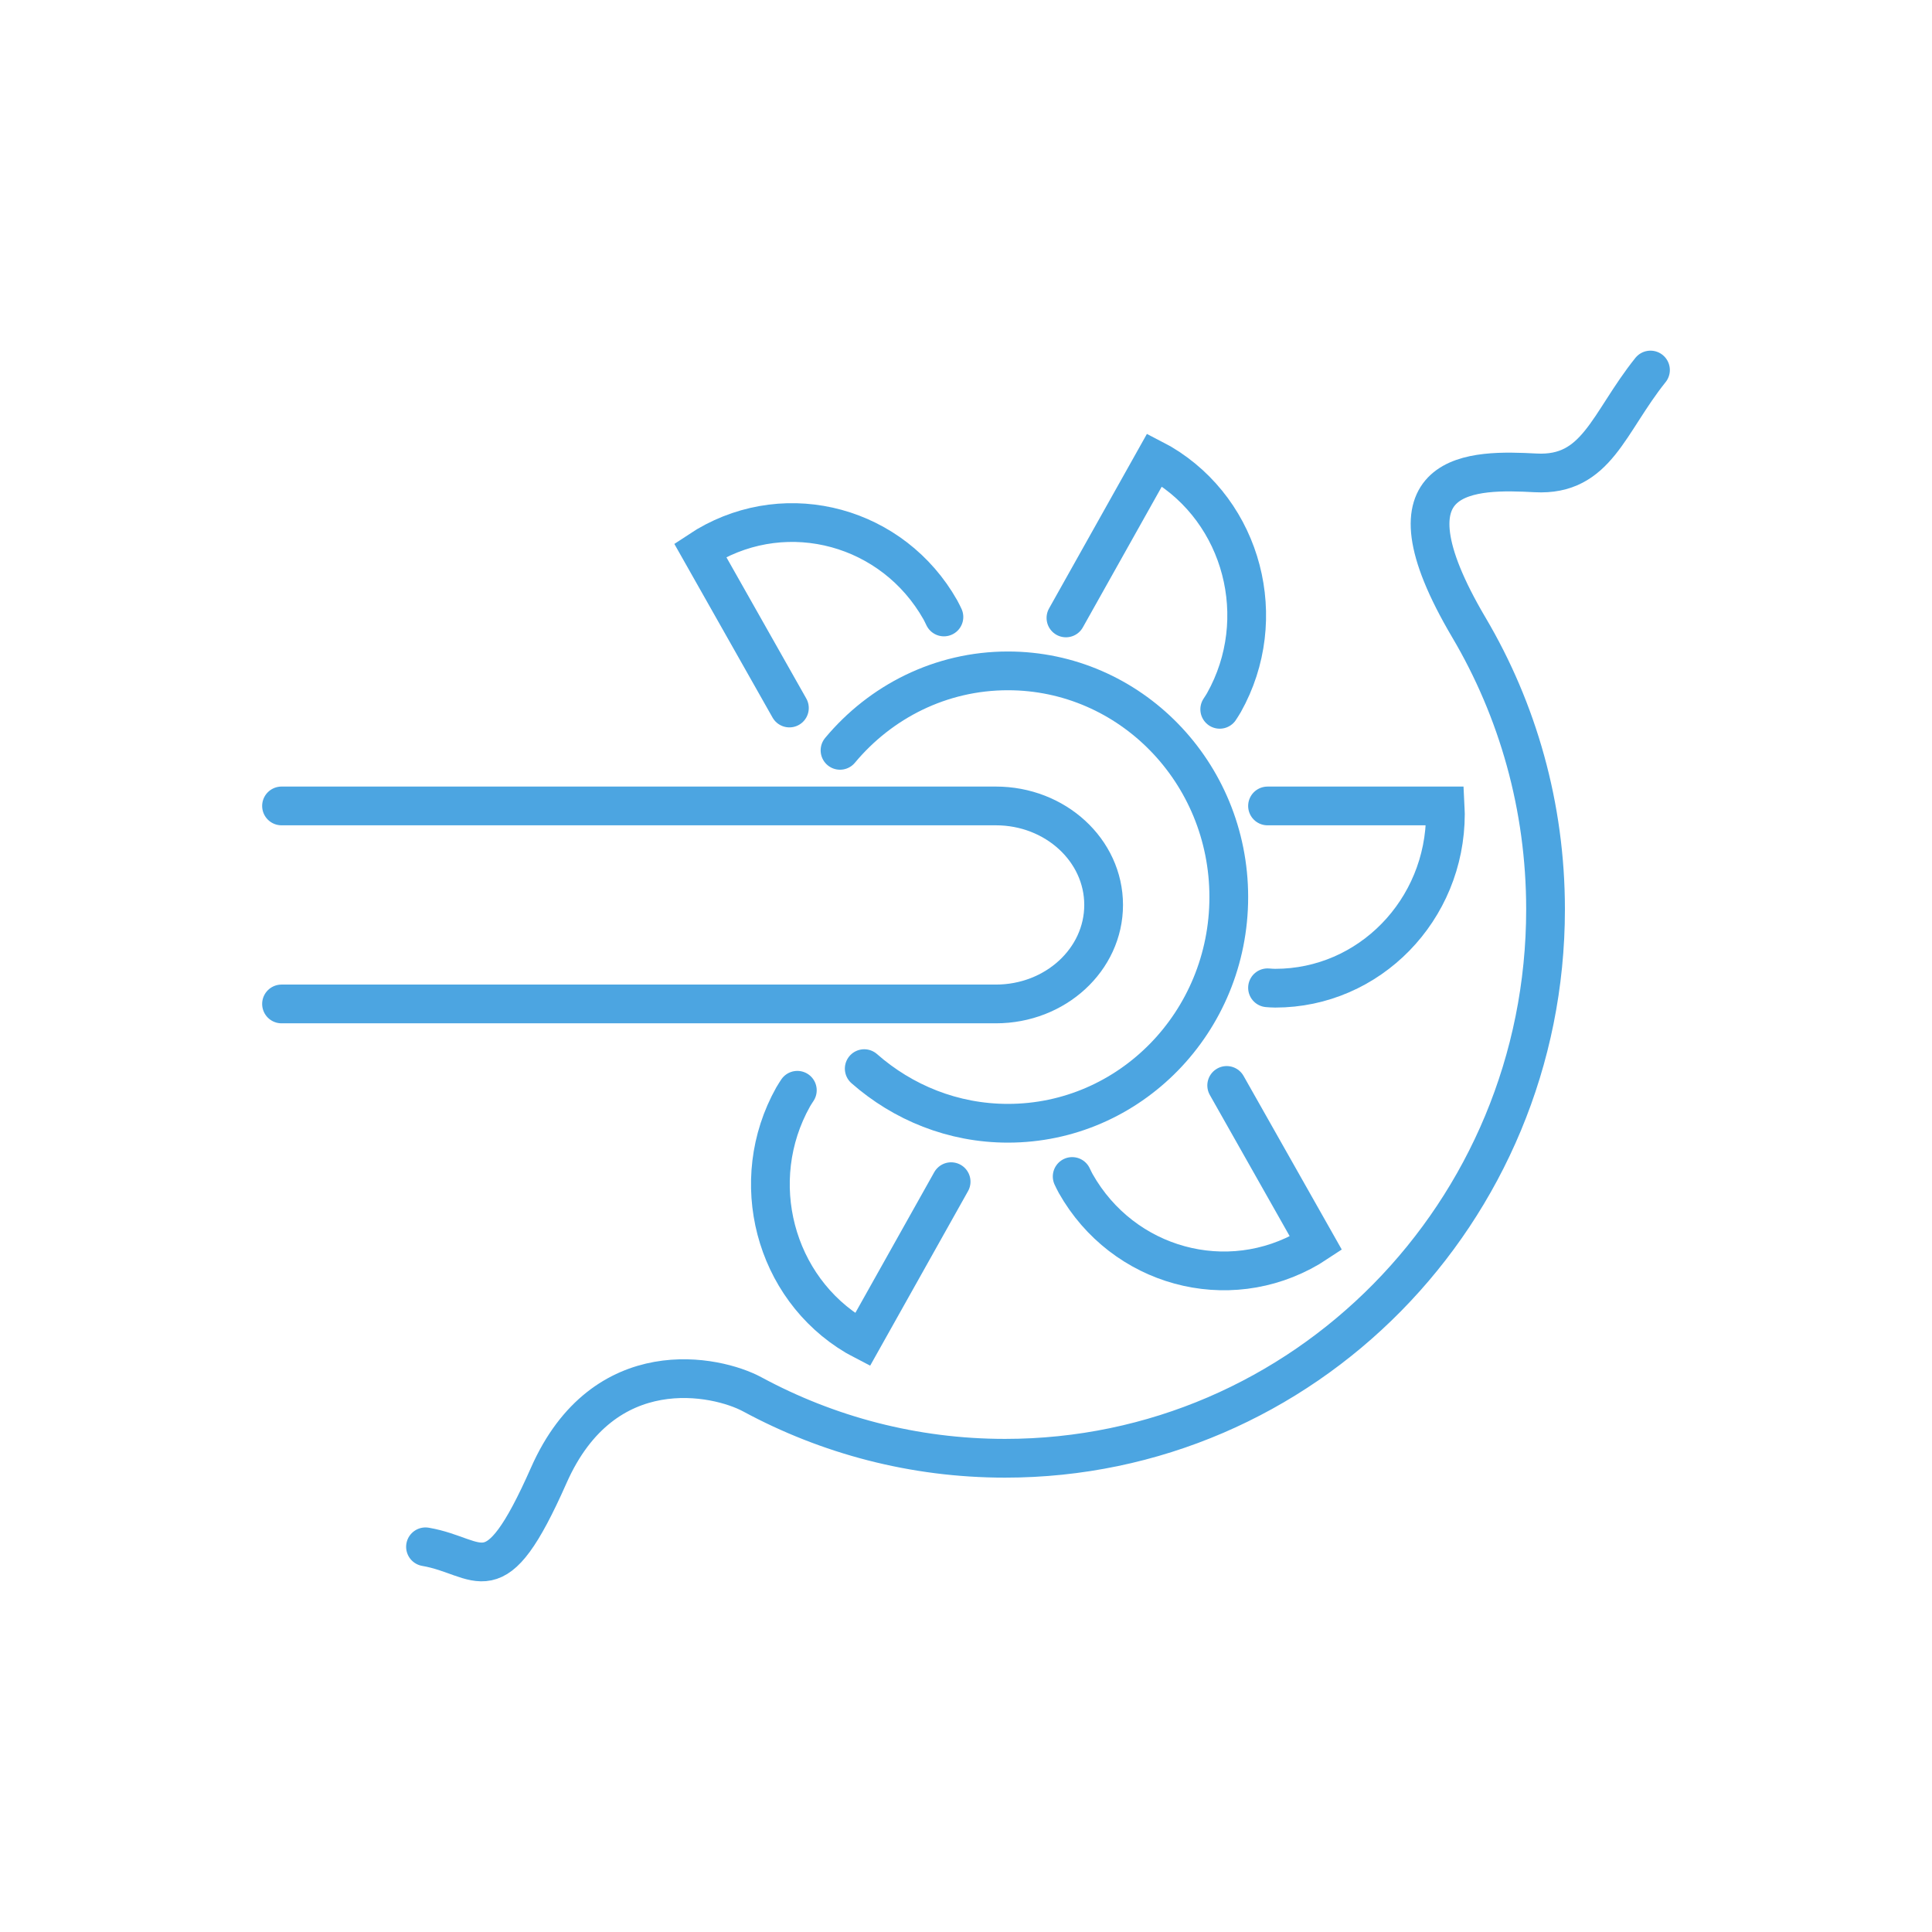 <?xml version="1.0" encoding="UTF-8" standalone="no"?>
<!-- Created with Inkscape (http://www.inkscape.org/) -->

<svg
   width="133"
   height="133"
   viewBox="0 0 133 133"
   version="1.1"
   id="svg1929"
   xmlns="http://www.w3.org/2000/svg"
   xmlns:svg="http://www.w3.org/2000/svg"
   xmlns:rdf="http://www.w3.org/1999/02/22-rdf-syntax-ns#"
   xmlns:cc="http://creativecommons.org/ns#"
   xmlns:dc="http://purl.org/dc/elements/1.1/">
  <defs
     id="defs1923" />
  <g
     id="layer1">
    <g
       id="g2253"
       transform="translate(225.634,-346.002)">
      <path
         d="m -166.14,419.567 c 2.66,2.339 6.111,3.761 9.892,3.761 8.397,0 15.204,-6.972 15.204,-15.572 0,-8.6 -6.807,-15.571 -15.204,-15.571 -4.631,0 -8.771,2.127 -11.559,5.471"
         style="fill:none;stroke:#4ca5e1;stroke-width:2.667;stroke-linecap:round;stroke-linejoin:miter;stroke-miterlimit:4;stroke-dasharray:none;stroke-opacity:1"
         id="path1112" />
      <path
         d="m -141.667,394.832 c 0.096,-0.155 0.2,-0.3 0.289,-0.46 3.231,-5.761 1.307,-13.131 -4.299,-16.463 -0.156,-0.092 -0.317,-0.165 -0.476,-0.249 l -6.101,10.88"
         style="fill:none;stroke:#4ca5e1;stroke-width:2.667;stroke-linecap:round;stroke-linejoin:miter;stroke-miterlimit:4;stroke-dasharray:none;stroke-opacity:1"
         id="path1116" />
      <path
         d="m -138.377,414.002 c 0.177,0.013 0.353,0.028 0.533,0.028 6.468,0 11.712,-5.373 11.712,-12.001 0,-0.184 -0.02,-0.364 -0.028,-0.545 h -12.217"
         style="fill:none;stroke:#4ca5e1;stroke-width:2.667;stroke-linecap:round;stroke-linejoin:miter;stroke-miterlimit:4;stroke-dasharray:none;stroke-opacity:1"
         id="path1120" />
      <path
         d="m -151.825,426.992 c 0.083,0.163 0.153,0.328 0.244,0.487 3.252,5.749 10.453,7.719 16.085,4.401 0.156,-0.093 0.299,-0.2 0.449,-0.297 l -6.141,-10.859"
         style="fill:none;stroke:#4ca5e1;stroke-width:2.667;stroke-linecap:round;stroke-linejoin:miter;stroke-miterlimit:4;stroke-dasharray:none;stroke-opacity:1"
         id="path1124" />
      <path
         d="m -160.654,388.474 c -0.083,-0.163 -0.153,-0.328 -0.244,-0.487 -3.252,-5.749 -10.453,-7.719 -16.085,-4.401 -0.156,0.093 -0.299,0.2 -0.449,0.297 l 6.141,10.859"
         style="fill:none;stroke:#4ca5e1;stroke-width:2.667;stroke-linecap:round;stroke-linejoin:miter;stroke-miterlimit:4;stroke-dasharray:none;stroke-opacity:1"
         id="path1128" />
      <path
         d="m -170.745,421.057 c -0.096,0.155 -0.2,0.3 -0.289,0.46 -3.231,5.761 -1.305,13.131 4.299,16.461 0.156,0.093 0.317,0.167 0.476,0.251 l 6.101,-10.88"
         style="fill:none;stroke:#4ca5e1;stroke-width:2.667;stroke-linecap:round;stroke-linejoin:miter;stroke-miterlimit:4;stroke-dasharray:none;stroke-opacity:1"
         id="path1132" />
      <path
         d="m -206.254,415.114 h 49.173 c 4.099,0 7.421,-3.052 7.421,-6.816 0,-3.764 -3.323,-6.815 -7.421,-6.815 h -49.173"
         style="fill:none;stroke:#4ca5e1;stroke-width:2.667;stroke-linecap:round;stroke-linejoin:miter;stroke-miterlimit:4;stroke-dasharray:none;stroke-opacity:1"
         id="path1136" />
      <path
         d="m -196.343,452.485 c 3.864,0.664 4.695,3.652 8.488,-4.923 3.792,-8.576 11.564,-6.893 14.007,-5.573 5.191,2.805 11.109,4.401 17.401,4.401 20.551,0 37.209,-16.917 37.209,-37.785 0,-7.095 -1.925,-13.733 -5.276,-19.405 -6.501,-11.011 0.365,-10.868 4.591,-10.645 4.225,0.224 4.984,-3.428 7.909,-7.08"
         style="fill:none;stroke:#4ca5e1;stroke-width:2.667;stroke-linecap:round;stroke-linejoin:miter;stroke-miterlimit:4;stroke-dasharray:none;stroke-opacity:1"
         id="path1140" />
    </g>
  </g>
</svg>
